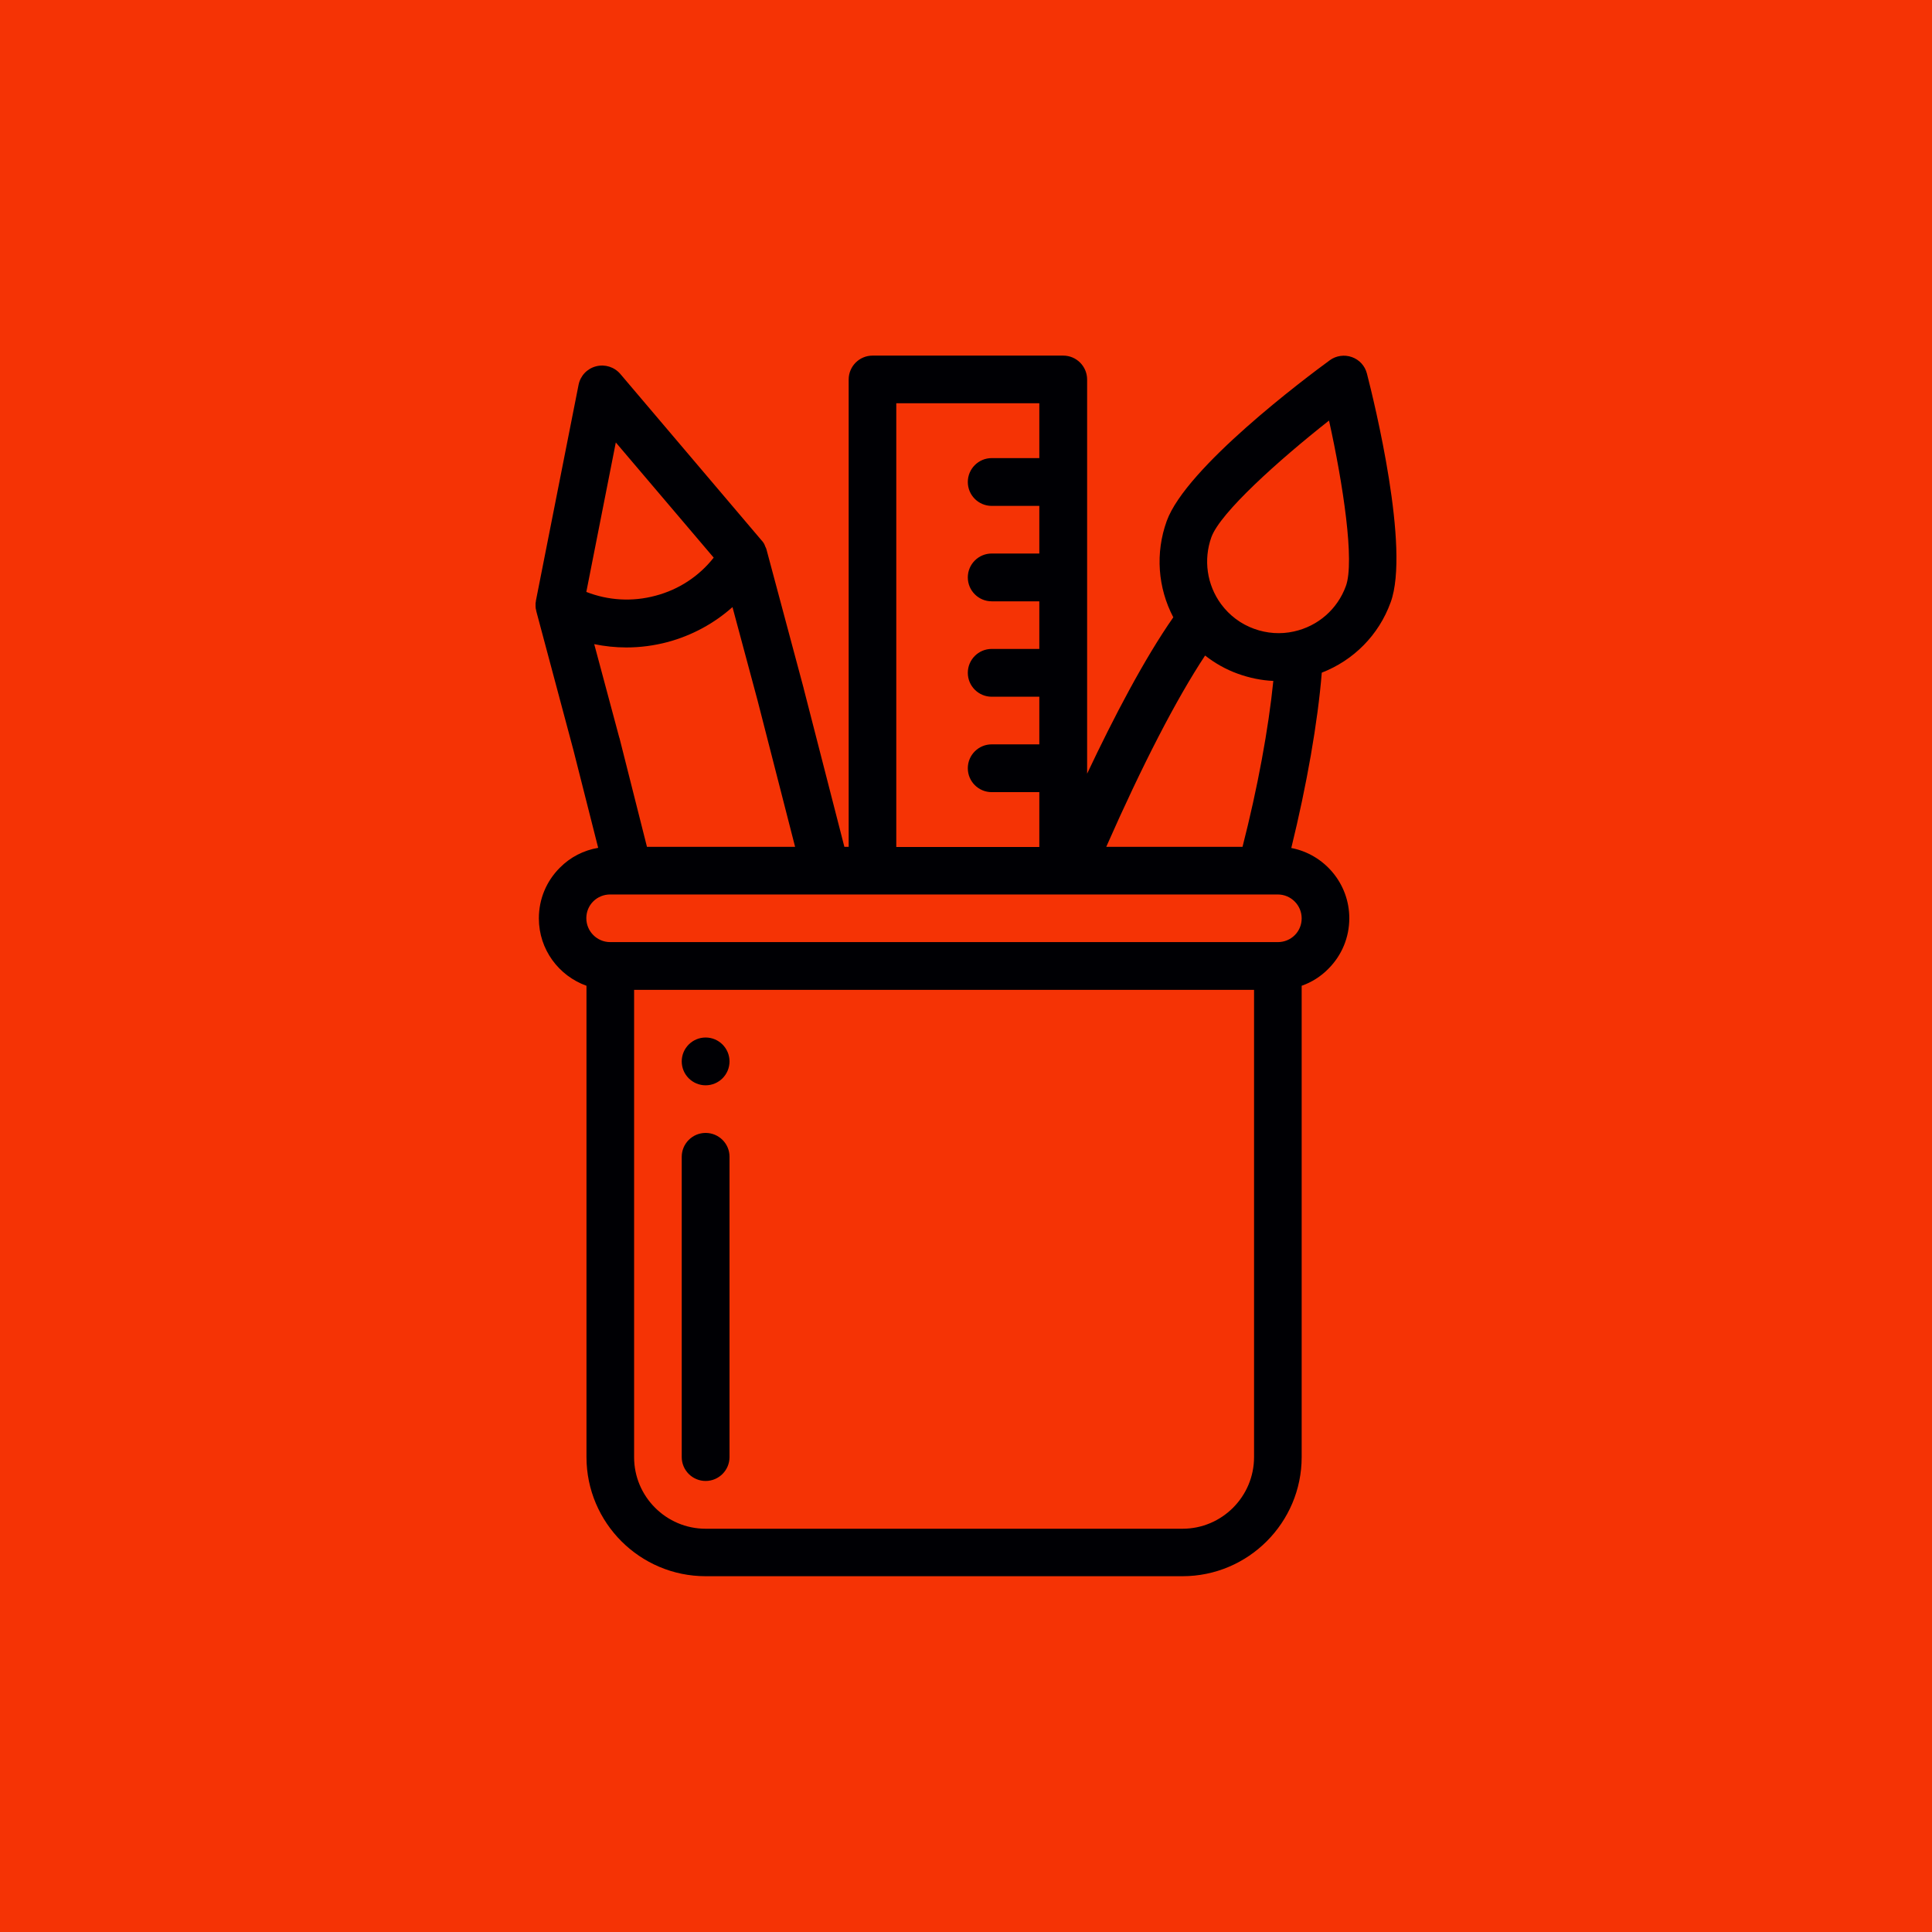 <svg xmlns="http://www.w3.org/2000/svg" xmlns:xlink="http://www.w3.org/1999/xlink" width="600" zoomAndPan="magnify" viewBox="0 0 450 450" height="600" preserveAspectRatio="xMidYMid meet"><rect x="-45" width="540" fill="#ffffff" y="-45" height="540" fill-opacity="1"></rect><rect x="-45" width="540" fill="#f53305" y="-45" height="540" fill-opacity="1"></rect><path fill="#000004" d="M 164.355 241.656 C 161.285 241.656 158.789 244.152 158.789 247.223 C 158.789 250.293 161.285 252.789 164.355 252.789 C 167.426 252.789 169.918 250.293 169.918 247.223 C 169.918 244.152 167.426 241.656 164.355 241.656 Z M 164.355 241.656 " fill-opacity="1" fill-rule="nonzero"></path><path fill="#000004" d="M 164.355 263.879 C 161.285 263.879 158.789 266.375 158.789 269.445 L 158.789 339.379 C 158.789 342.449 161.285 344.945 164.355 344.945 C 167.426 344.945 169.918 342.449 169.918 339.379 L 169.918 269.406 C 169.918 266.375 167.426 263.879 164.355 263.879 Z M 164.355 263.879 " fill-opacity="1" fill-rule="nonzero"></path><path fill="#000004" d="M 313.473 136.527 C 311.512 141.898 306.984 145.852 301.379 147.082 C 298.309 147.773 295.086 147.543 292.129 146.469 C 289.02 145.355 286.371 143.359 284.414 140.711 C 281.113 136.219 280.27 130.387 282.152 125.125 C 284.223 119.406 297.773 107.242 309.555 97.953 C 312.82 112.691 315.582 130.844 313.473 136.527 Z M 303.184 213.906 C 303.184 215.402 302.609 216.785 301.574 217.82 C 300.535 218.859 299.117 219.434 297.656 219.434 L 142.129 219.434 C 139.059 219.434 136.566 216.938 136.566 213.867 C 136.566 212.371 137.141 210.988 138.176 209.953 C 139.215 208.918 140.633 208.34 142.094 208.34 L 192.336 208.34 C 192.336 208.34 192.336 208.34 192.375 208.34 L 249.141 208.34 C 249.141 208.34 249.141 208.34 249.18 208.34 L 293.629 208.34 C 293.629 208.34 293.629 208.34 293.664 208.34 L 297.617 208.34 C 300.691 208.34 303.184 210.836 303.184 213.906 Z M 275.434 356.074 L 164.355 356.074 C 155.18 356.074 147.695 348.59 147.695 339.418 L 147.695 230.562 L 292.094 230.562 L 292.094 339.379 C 292.094 348.59 284.605 356.074 275.434 356.074 Z M 143.434 103.055 L 166.234 129.887 C 162.82 134.223 158.098 137.332 152.684 138.754 C 147.273 140.211 141.668 139.867 136.566 137.871 Z M 150.691 197.246 L 144.281 171.875 C 144.281 171.84 144.281 171.84 144.242 171.801 L 138.406 150.035 C 140.863 150.535 143.359 150.805 145.891 150.805 C 149.117 150.805 152.34 150.383 155.527 149.539 C 161.207 148.004 166.352 145.199 170.609 141.402 L 176.445 163.125 L 185.195 197.246 Z M 208.762 93.922 L 242.078 93.922 L 242.078 106.703 L 230.988 106.703 C 227.914 106.703 225.422 109.199 225.422 112.27 C 225.422 115.34 227.914 117.832 230.988 117.832 L 242.078 117.832 L 242.078 128.926 L 230.988 128.926 C 227.914 128.926 225.422 131.422 225.422 134.492 C 225.422 137.562 227.914 140.059 230.988 140.059 L 242.078 140.059 L 242.078 151.148 L 230.988 151.148 C 227.914 151.148 225.422 153.645 225.422 156.715 C 225.422 159.785 227.914 162.281 230.988 162.281 L 242.078 162.281 L 242.078 173.375 L 230.988 173.375 C 227.914 173.375 225.422 175.867 225.422 178.938 C 225.422 182.012 227.914 184.504 230.988 184.504 L 242.078 184.504 L 242.078 197.285 L 208.762 197.285 Z M 257.664 197.246 C 266.145 178.02 273.977 162.855 280.691 152.684 C 282.996 154.488 285.566 155.949 288.367 156.945 C 291.055 157.906 293.82 158.48 296.582 158.598 C 295.469 169.652 292.938 183.469 289.406 197.246 Z M 318.383 87.012 C 317.922 85.207 316.617 83.789 314.891 83.176 C 313.164 82.559 311.207 82.828 309.746 83.902 C 304.184 87.973 276.277 108.852 271.75 121.363 C 269.062 128.812 269.676 136.91 273.285 143.781 C 266.492 153.531 259.43 167.039 253.211 180.207 L 253.211 88.395 C 253.211 85.324 250.715 82.828 247.645 82.828 L 203.234 82.828 C 200.164 82.828 197.672 85.324 197.672 88.395 L 197.672 197.246 L 196.672 197.246 L 187.191 160.363 L 187.191 160.324 L 178.555 128.082 C 178.516 127.891 178.441 127.699 178.363 127.543 C 178.324 127.508 178.324 127.43 178.285 127.391 C 178.25 127.277 178.172 127.16 178.133 127.008 C 178.094 126.93 178.055 126.891 178.055 126.816 C 177.98 126.699 177.941 126.586 177.863 126.469 C 177.828 126.434 177.789 126.355 177.75 126.316 C 177.672 126.203 177.598 126.086 177.52 126.008 C 177.48 125.973 177.48 125.934 177.441 125.934 L 144.473 87.09 C 143.09 85.477 140.902 84.785 138.828 85.324 C 136.758 85.859 135.184 87.512 134.762 89.621 L 124.82 139.941 C 124.82 139.98 124.82 140.02 124.82 140.059 C 124.781 140.211 124.781 140.363 124.742 140.48 C 124.742 140.555 124.742 140.594 124.742 140.672 C 124.742 140.824 124.742 140.941 124.742 141.094 C 124.742 141.172 124.742 141.211 124.742 141.285 C 124.742 141.438 124.781 141.555 124.781 141.707 C 124.781 141.785 124.781 141.824 124.82 141.863 C 124.859 142.055 124.895 142.246 124.934 142.438 L 133.531 174.602 L 139.328 197.477 C 135.949 198.055 132.84 199.629 130.387 202.121 C 127.238 205.27 125.512 209.453 125.512 213.906 C 125.512 221.16 130.156 227.301 136.602 229.605 L 136.602 339.379 C 136.602 354.695 149.078 367.129 164.355 367.129 L 275.434 367.129 C 290.75 367.129 303.184 354.656 303.184 339.379 L 303.184 229.605 C 305.488 228.797 307.637 227.457 309.402 225.652 C 312.551 222.504 314.277 218.32 314.277 213.867 C 314.277 205.77 308.441 198.977 300.766 197.516 C 304.375 182.816 306.945 168.152 307.867 156.676 C 315.273 153.797 321.148 147.926 323.91 140.289 C 328.48 127.812 320.113 93.73 318.383 87.012 Z M 318.383 87.012 " fill-opacity="1" fill-rule="nonzero"></path></svg>